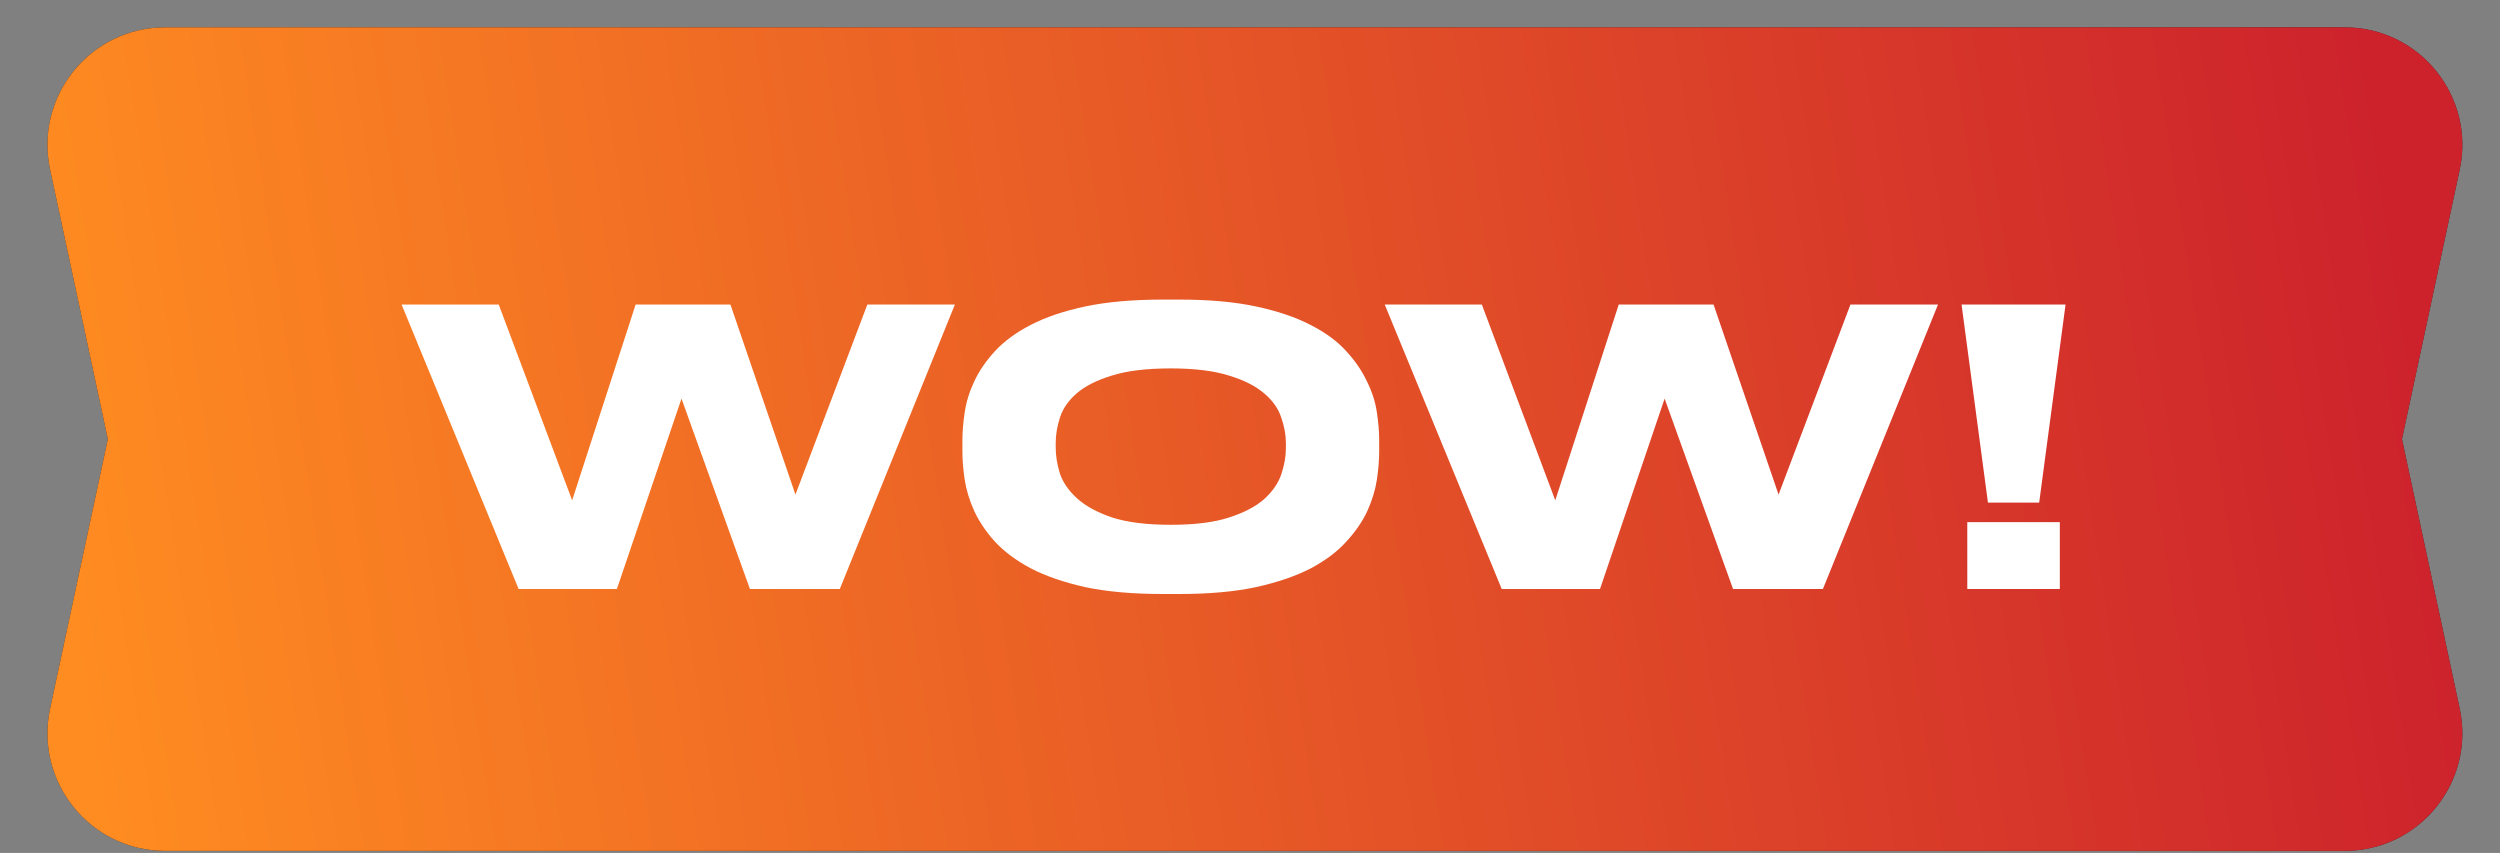 <?xml version="1.0" encoding="UTF-8"?> <svg xmlns="http://www.w3.org/2000/svg" width="85" height="29" viewBox="0 0 85 29" fill="none"><rect x="0" y="0" width="85" height="29" fill="#808080" stroke="none"/> <path d="M1.704 5.768C1.17 3.278 3.068 0.93 5.615 0.93H79.719C82.266 0.93 84.164 3.278 83.63 5.768L81.667 14.93L83.63 24.091C84.164 26.581 82.266 28.93 79.719 28.93H5.615C3.068 28.93 1.17 26.581 1.704 24.091L3.667 14.93L1.704 5.768Z" fill="#27292D"></path> <path d="M1.704 5.768C1.17 3.278 3.068 0.93 5.615 0.93H79.719C82.266 0.93 84.164 3.278 83.63 5.768L81.667 14.93L83.63 24.091C84.164 26.581 82.266 28.93 79.719 28.93H5.615C3.068 28.93 1.17 26.581 1.704 24.091L3.667 14.93L1.704 5.768Z" fill="url(#paint0_linear_816_169)"></path> <path d="M17.633 20.027L13.655 10.355H16.957L19.453 17.011L21.611 10.355H24.835L27.045 16.816L29.489 10.355H32.466L28.553 20.027H25.498L23.171 13.553L20.974 20.027H17.633ZM40.093 10.186C41.107 10.186 41.978 10.264 42.706 10.42C43.434 10.576 44.049 10.784 44.552 11.044C45.063 11.304 45.471 11.603 45.774 11.941C46.077 12.271 46.311 12.613 46.476 12.968C46.649 13.315 46.762 13.666 46.814 14.021C46.866 14.368 46.892 14.684 46.892 14.97V15.36C46.892 15.646 46.866 15.963 46.814 16.309C46.762 16.656 46.654 17.011 46.489 17.375C46.324 17.731 46.086 18.077 45.774 18.415C45.471 18.753 45.068 19.057 44.565 19.325C44.062 19.585 43.443 19.798 42.706 19.962C41.978 20.118 41.107 20.196 40.093 20.196H39.534C38.511 20.196 37.632 20.118 36.895 19.962C36.167 19.798 35.551 19.585 35.049 19.325C34.546 19.057 34.139 18.753 33.827 18.415C33.523 18.077 33.289 17.731 33.125 17.375C32.96 17.011 32.852 16.656 32.8 16.309C32.748 15.963 32.722 15.646 32.722 15.36V14.97C32.722 14.684 32.748 14.368 32.8 14.021C32.852 13.666 32.96 13.315 33.125 12.968C33.289 12.613 33.523 12.271 33.827 11.941C34.139 11.603 34.546 11.304 35.049 11.044C35.551 10.784 36.167 10.576 36.895 10.42C37.632 10.264 38.511 10.186 39.534 10.186H40.093ZM43.72 15.061C43.72 14.784 43.668 14.498 43.564 14.203C43.468 13.9 43.278 13.627 42.992 13.384C42.706 13.133 42.307 12.929 41.796 12.773C41.285 12.609 40.621 12.526 39.807 12.526C38.975 12.526 38.303 12.609 37.792 12.773C37.281 12.929 36.882 13.133 36.596 13.384C36.319 13.627 36.132 13.9 36.037 14.203C35.941 14.498 35.894 14.784 35.894 15.061V15.217C35.894 15.495 35.941 15.789 36.037 16.101C36.141 16.405 36.336 16.686 36.622 16.946C36.908 17.206 37.306 17.423 37.818 17.596C38.329 17.761 38.992 17.843 39.807 17.843C40.621 17.843 41.28 17.761 41.783 17.596C42.294 17.432 42.693 17.224 42.979 16.972C43.265 16.712 43.46 16.431 43.564 16.127C43.668 15.815 43.72 15.521 43.72 15.243V15.061ZM51.059 20.027L47.081 10.355H50.383L52.879 17.011L55.037 10.355H58.261L60.471 16.816L62.915 10.355H65.892L61.979 20.027H58.924L56.597 13.553L54.4 20.027H51.059ZM70.229 10.355L69.332 17.089H67.59L66.693 10.355H70.229ZM70.034 20.027H66.888V17.752H70.034V20.027Z" fill="white"></path> <defs> <linearGradient id="paint0_linear_816_169" x1="82.341" y1="13.212" x2="2.925" y2="25.444" gradientUnits="userSpaceOnUse"> <stop stop-color="#CD222C"></stop> <stop offset="1" stop-color="#FF8C21"></stop> </linearGradient> </defs> </svg> 